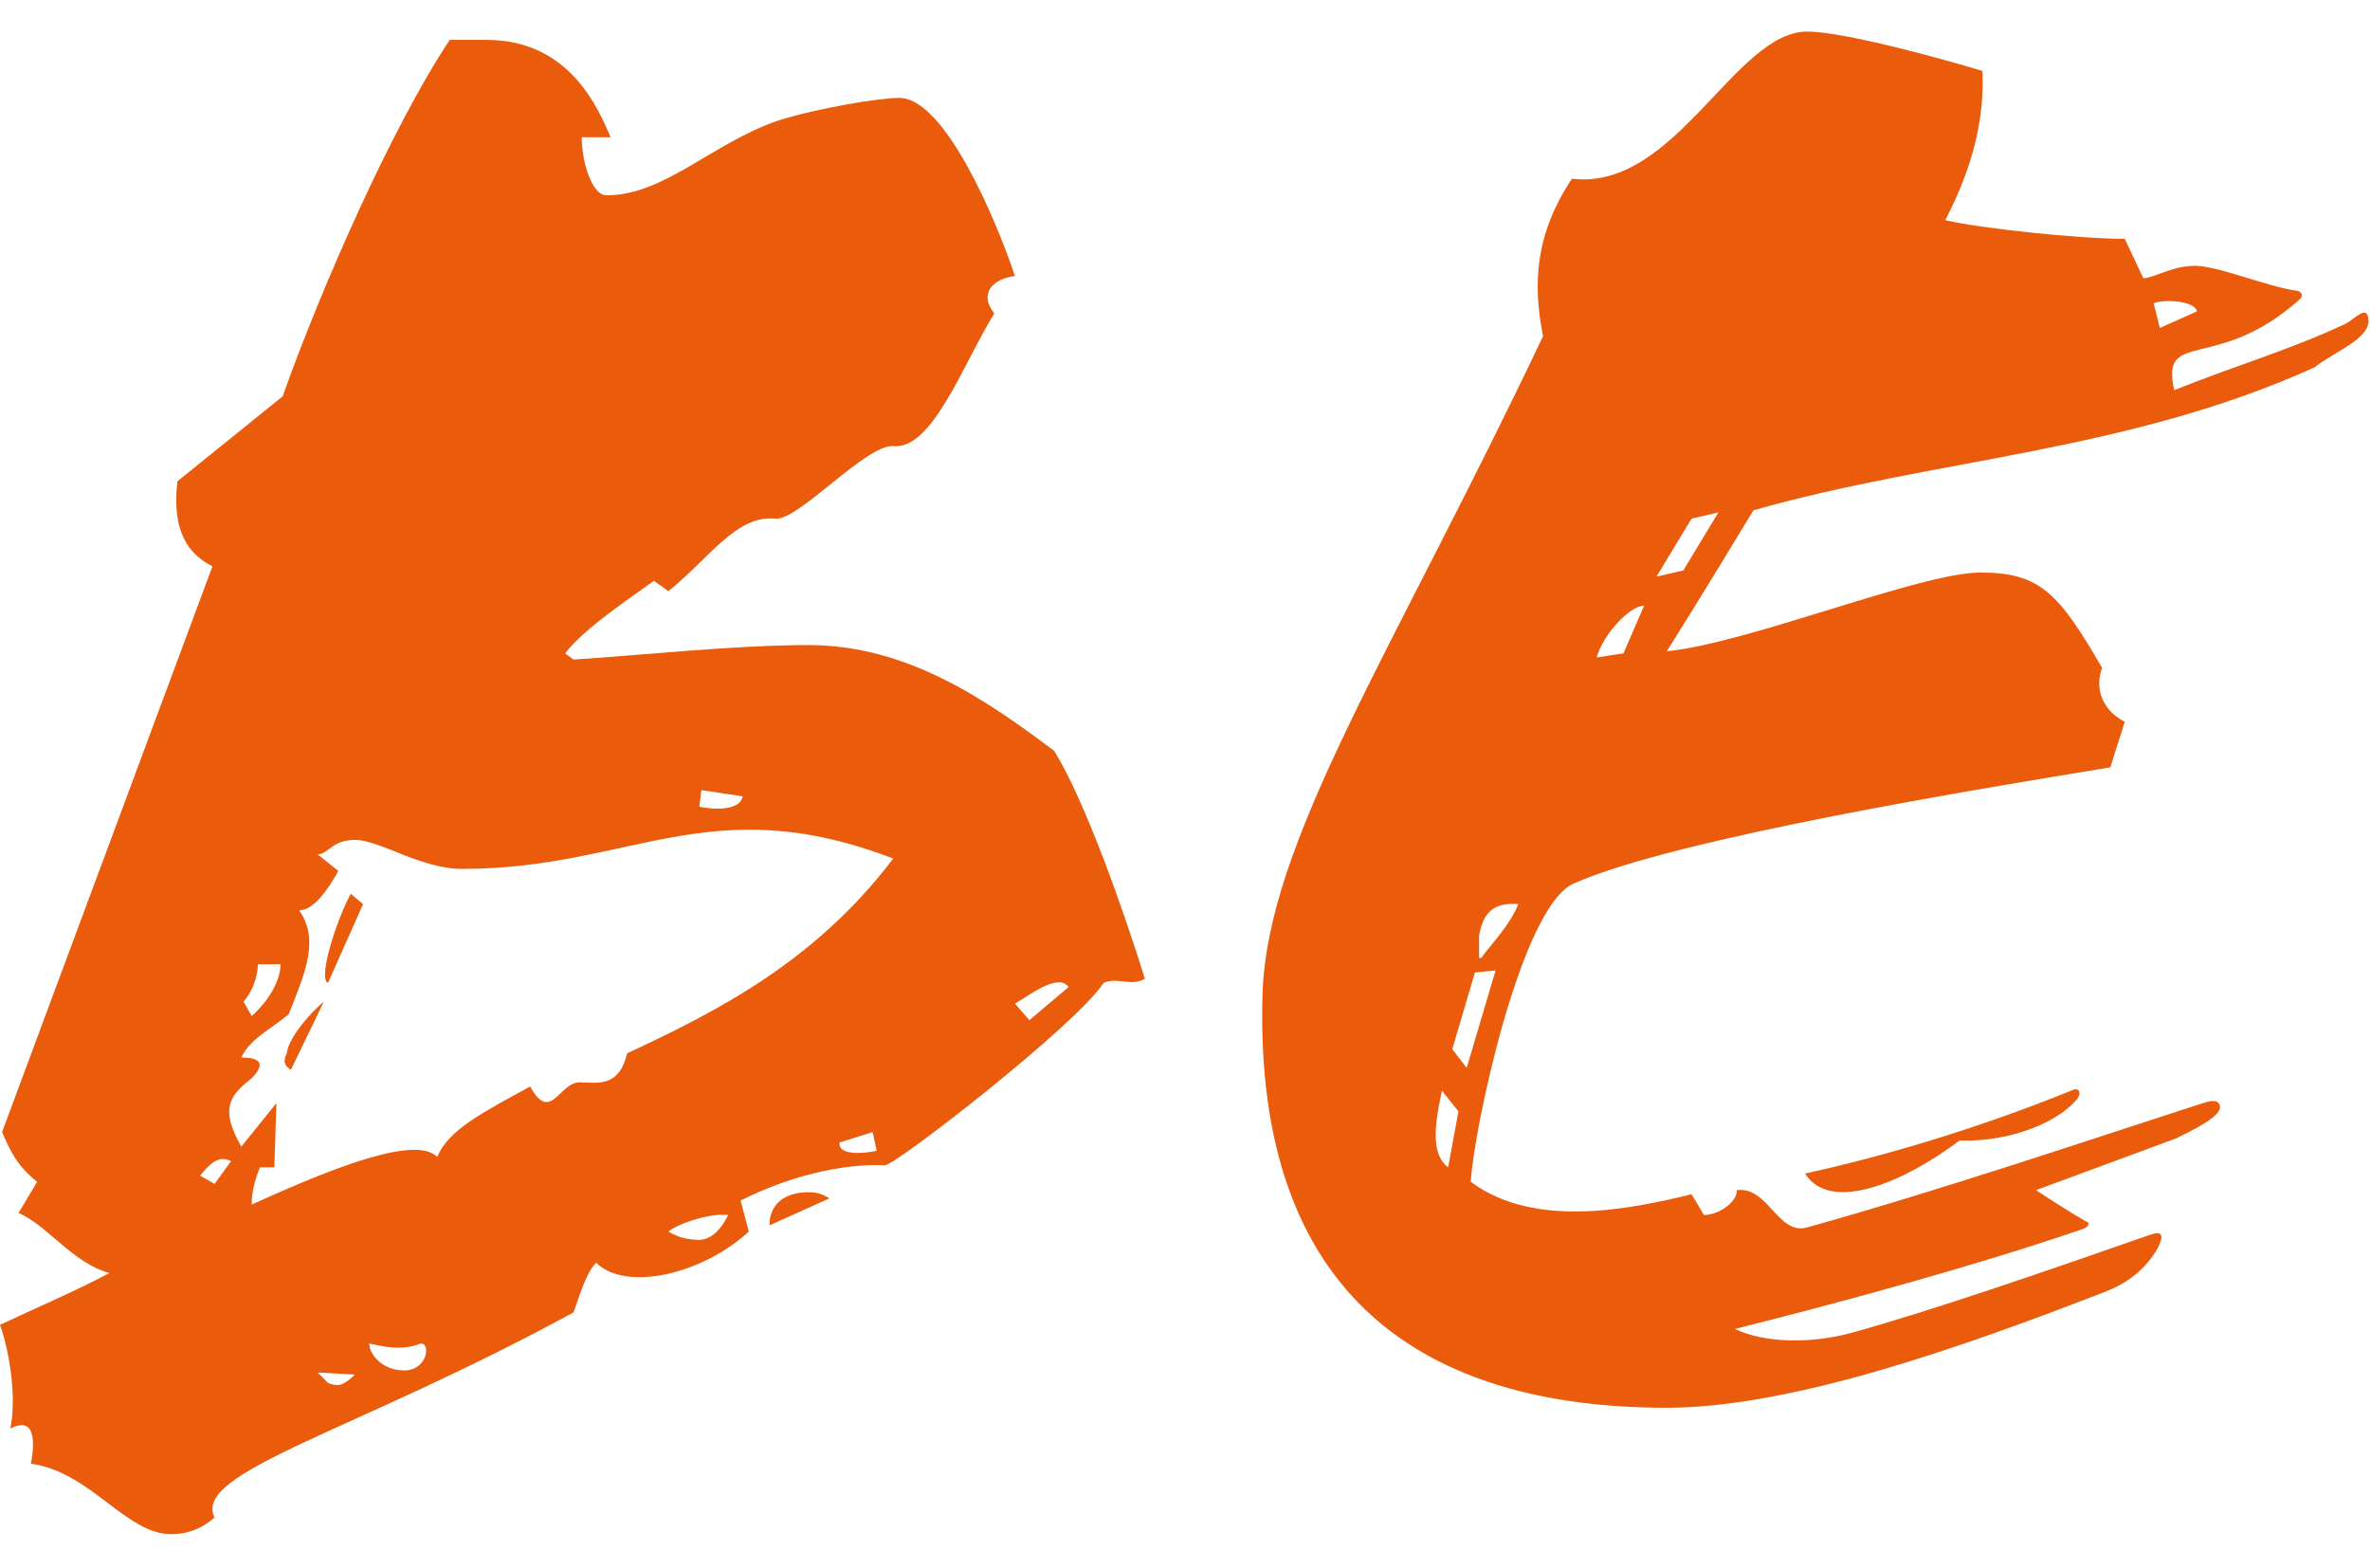 <svg width="68" height="45" viewBox="0 0 68 45" fill="none" xmlns="http://www.w3.org/2000/svg">
<path d="M8.109 11.372C9.233 8.221 11.246 3.642 12.903 1.145H13.968C16.336 1.145 17.165 3.107 17.52 3.939H16.691C16.691 4.653 16.987 5.604 17.401 5.604C19.059 5.604 20.42 4.118 22.314 3.463C23.439 3.107 25.214 2.809 25.806 2.809C27.108 2.809 28.588 6.318 29.121 7.923C28.529 7.983 28.055 8.399 28.529 8.994C27.641 10.421 26.753 12.918 25.628 12.799C24.859 12.74 22.906 14.94 22.255 14.881C21.13 14.762 20.361 16.011 19.177 16.962L18.763 16.665C18.112 17.14 16.75 18.032 16.218 18.746L16.454 18.924C18.348 18.805 21.071 18.508 23.202 18.508C26.102 18.508 28.41 20.173 30.245 21.541C31.133 22.968 32.258 26.179 32.849 28.082C32.435 28.32 32.08 28.022 31.666 28.201C30.837 29.45 25.688 33.434 25.392 33.434C24.09 33.374 22.551 33.79 21.249 34.445L21.485 35.336C20.124 36.585 17.934 37.061 17.105 36.228C16.809 36.526 16.632 37.18 16.454 37.656C10.121 41.105 5.505 42.234 6.156 43.542C5.741 43.899 5.327 44.018 4.913 44.018C3.611 44.018 2.604 42.234 0.888 41.996C1.006 41.342 1.006 40.629 0.296 40.986C0.474 40.153 0.296 38.845 0 38.012C1.006 37.537 2.131 37.061 3.137 36.526C2.072 36.228 1.361 35.158 0.533 34.801L1.065 33.909C0.474 33.434 0.296 33.017 0.059 32.482L6.096 16.248C5.149 15.773 4.972 14.881 5.09 13.81L8.109 11.372ZM5.741 33.731L6.156 33.969L6.629 33.315C6.274 33.136 6.037 33.374 5.741 33.731ZM10.18 24.098C9.529 24.098 9.411 24.514 9.115 24.514L9.707 24.989C9.411 25.525 8.997 26.119 8.582 26.119C9.174 26.952 8.76 27.903 8.286 29.093C7.813 29.509 7.162 29.806 6.925 30.341C7.694 30.341 7.458 30.698 7.221 30.936C6.629 31.412 6.274 31.769 6.925 32.898L7.931 31.65L7.872 33.493H7.458C7.339 33.79 7.221 34.147 7.221 34.563C9.825 33.374 11.956 32.601 12.548 33.196C12.844 32.422 13.909 31.887 15.211 31.174C15.803 32.244 16.04 31.055 16.632 31.055C17.105 31.055 17.756 31.234 17.993 30.222C20.538 29.033 23.379 27.606 25.628 24.633C20.361 22.611 18.111 24.93 13.258 24.93C12.074 24.93 10.891 24.098 10.18 24.098ZM7.399 27.666C7.399 28.022 7.221 28.498 6.984 28.736L7.221 29.152C7.694 28.736 8.05 28.141 8.05 27.666H7.399ZM8.345 30.698C8.168 30.579 8.109 30.46 8.227 30.222C8.286 29.747 8.937 29.033 9.293 28.736L8.345 30.698ZM9.115 39.38C9.233 39.499 9.352 39.618 9.411 39.677C9.529 39.737 9.648 39.737 9.707 39.737C9.825 39.737 10.003 39.618 10.18 39.439L9.115 39.38ZM9.411 28.201C9.115 28.082 9.648 26.417 10.062 25.644L10.417 25.941L9.411 28.201ZM10.595 38.547C10.595 38.845 10.95 39.32 11.601 39.32C12.252 39.32 12.37 38.547 12.074 38.547C11.483 38.785 10.891 38.607 10.595 38.547ZM20.893 34.861C20.361 34.801 19.473 35.099 19.177 35.336C19.473 35.515 19.769 35.574 20.065 35.574C20.361 35.574 20.657 35.337 20.893 34.861ZM20.124 22.67L20.065 23.146C20.657 23.265 21.249 23.206 21.308 22.849L20.124 22.67ZM22.077 35.158C22.077 34.564 22.492 34.207 23.202 34.207C23.439 34.207 23.616 34.266 23.794 34.385L22.077 35.158ZM25.037 32.482L24.09 32.779C24.03 33.196 24.918 33.077 25.155 33.017L25.037 32.482ZM29.535 29.271L30.66 28.32C30.364 27.903 29.535 28.558 29.121 28.796L29.535 29.271Z" fill="#EA5B0C"/>
<path d="M66.409 10.54C61.023 12.977 55.518 13.156 50.31 14.642C49.659 15.713 48.83 17.081 47.824 18.686C50.191 18.448 55.104 16.427 56.821 16.427C58.537 16.427 59.07 17.021 60.313 19.162C60.076 19.816 60.372 20.41 60.964 20.708L60.549 22.016C56.939 22.611 48.12 24.038 45.16 25.346C43.621 26 42.26 32.541 42.201 33.909C44.036 35.277 46.818 34.682 48.534 34.266L48.889 34.86C49.304 34.86 49.836 34.504 49.836 34.147C50.724 34.028 51.02 35.455 51.849 35.217C55.696 34.147 60.254 32.601 63.213 31.649C63.391 31.59 63.627 31.53 63.686 31.709C63.805 32.006 62.917 32.422 62.443 32.66L58.419 34.147C58.774 34.385 59.425 34.801 59.839 35.039C60.017 35.098 59.898 35.217 59.721 35.277C56.761 36.288 53.092 37.298 49.777 38.131C50.665 38.547 51.967 38.547 53.092 38.25C55.459 37.596 58.715 36.466 61.615 35.455C61.792 35.396 62.207 35.217 61.911 35.812C61.556 36.407 61.082 36.823 60.254 37.12C56.406 38.607 51.434 40.391 47.824 40.391C40.899 40.391 35.986 37.239 36.223 28.557C36.341 24.157 39.952 18.745 44.273 9.647C43.977 8.161 44.036 6.734 45.101 5.128C48.061 5.485 49.777 0.906 51.849 0.906C52.973 0.906 56.11 1.798 56.88 2.036C56.939 3.344 56.643 4.712 55.814 6.317C56.821 6.555 59.662 6.853 60.964 6.853L61.496 7.982C61.792 7.982 62.325 7.626 62.976 7.626C63.627 7.626 65.048 8.22 65.877 8.339C65.995 8.339 66.113 8.458 65.995 8.577C63.627 10.718 61.97 9.41 62.384 11.193C64.16 10.48 65.64 10.064 67.297 9.291C67.534 9.172 67.889 8.756 67.948 9.112C68.067 9.707 67.001 10.064 66.409 10.54ZM41.372 31.293C41.136 32.363 41.076 33.136 41.55 33.493L41.846 31.887L41.372 31.293ZM42.319 27.903L41.668 30.103L42.083 30.639L42.911 27.844L42.319 27.903ZM42.438 27.487H42.497C42.852 27.011 43.326 26.535 43.562 25.941C42.793 25.881 42.556 26.238 42.438 26.833L42.438 27.487ZM45.812 18.864L46.581 18.745L47.173 17.378C46.758 17.378 45.989 18.21 45.812 18.864ZM48.534 14.88L47.528 16.545L48.297 16.367L49.304 14.702L48.534 14.88ZM56.229 32.72C54.571 33.969 52.5 34.801 51.79 33.671C54.512 33.077 57.235 32.184 59.425 31.293C59.662 31.174 59.721 31.352 59.602 31.53C58.892 32.363 57.353 32.779 56.229 32.72ZM61.792 8.696L61.97 9.41L63.035 8.934C62.976 8.637 62.148 8.577 61.792 8.696Z" fill="#EA5B0C"/>
</svg>
